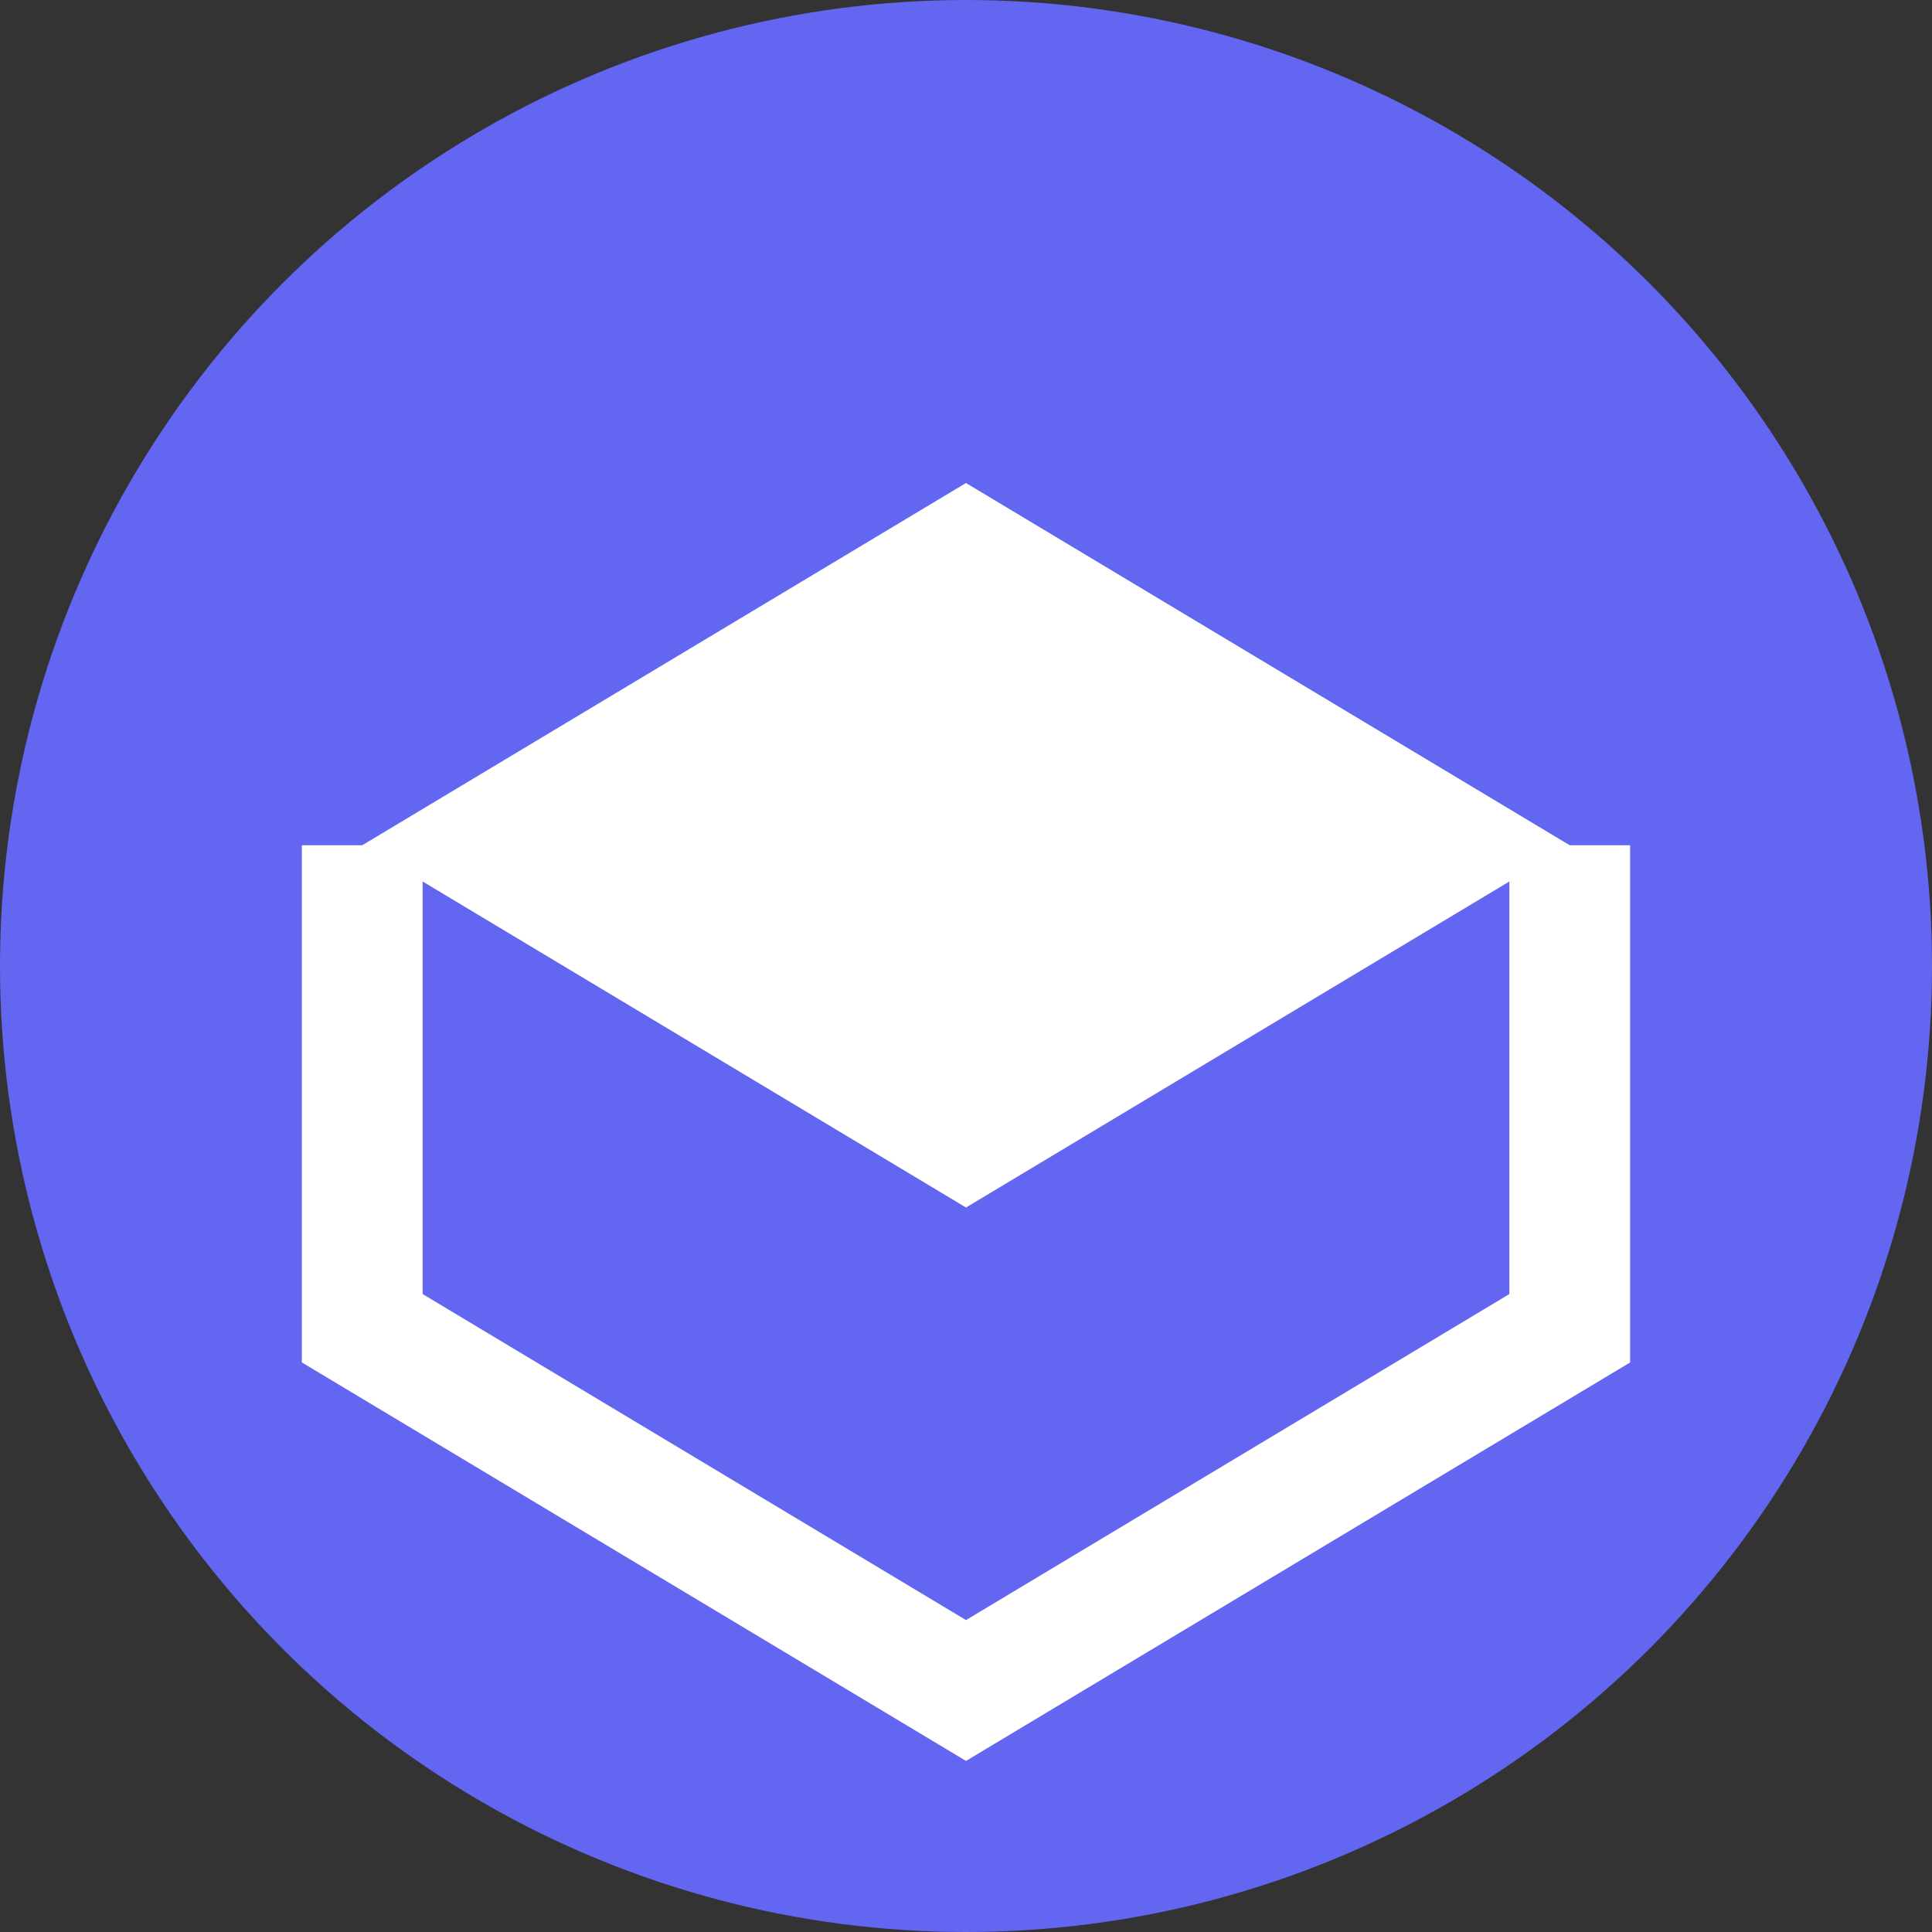 <svg width="32" height="32" viewBox="0 0 32 32" fill="none" xmlns="http://www.w3.org/2000/svg">
  <rect x="0" y="0" width="32" height="32" fill="#333333" stroke="none"/>
  <!-- Background circle -->
  <circle cx="16" cy="16" r="16" fill="#6366f1"/>
  
  <!-- Graduation cap -->
  <path d="M6 14L16 8L26 14L16 20L6 14Z" fill="white"/>
  <path d="M6 14V22L16 28L26 22V14" stroke="white" stroke-width="2" fill="none"/>
</svg>
